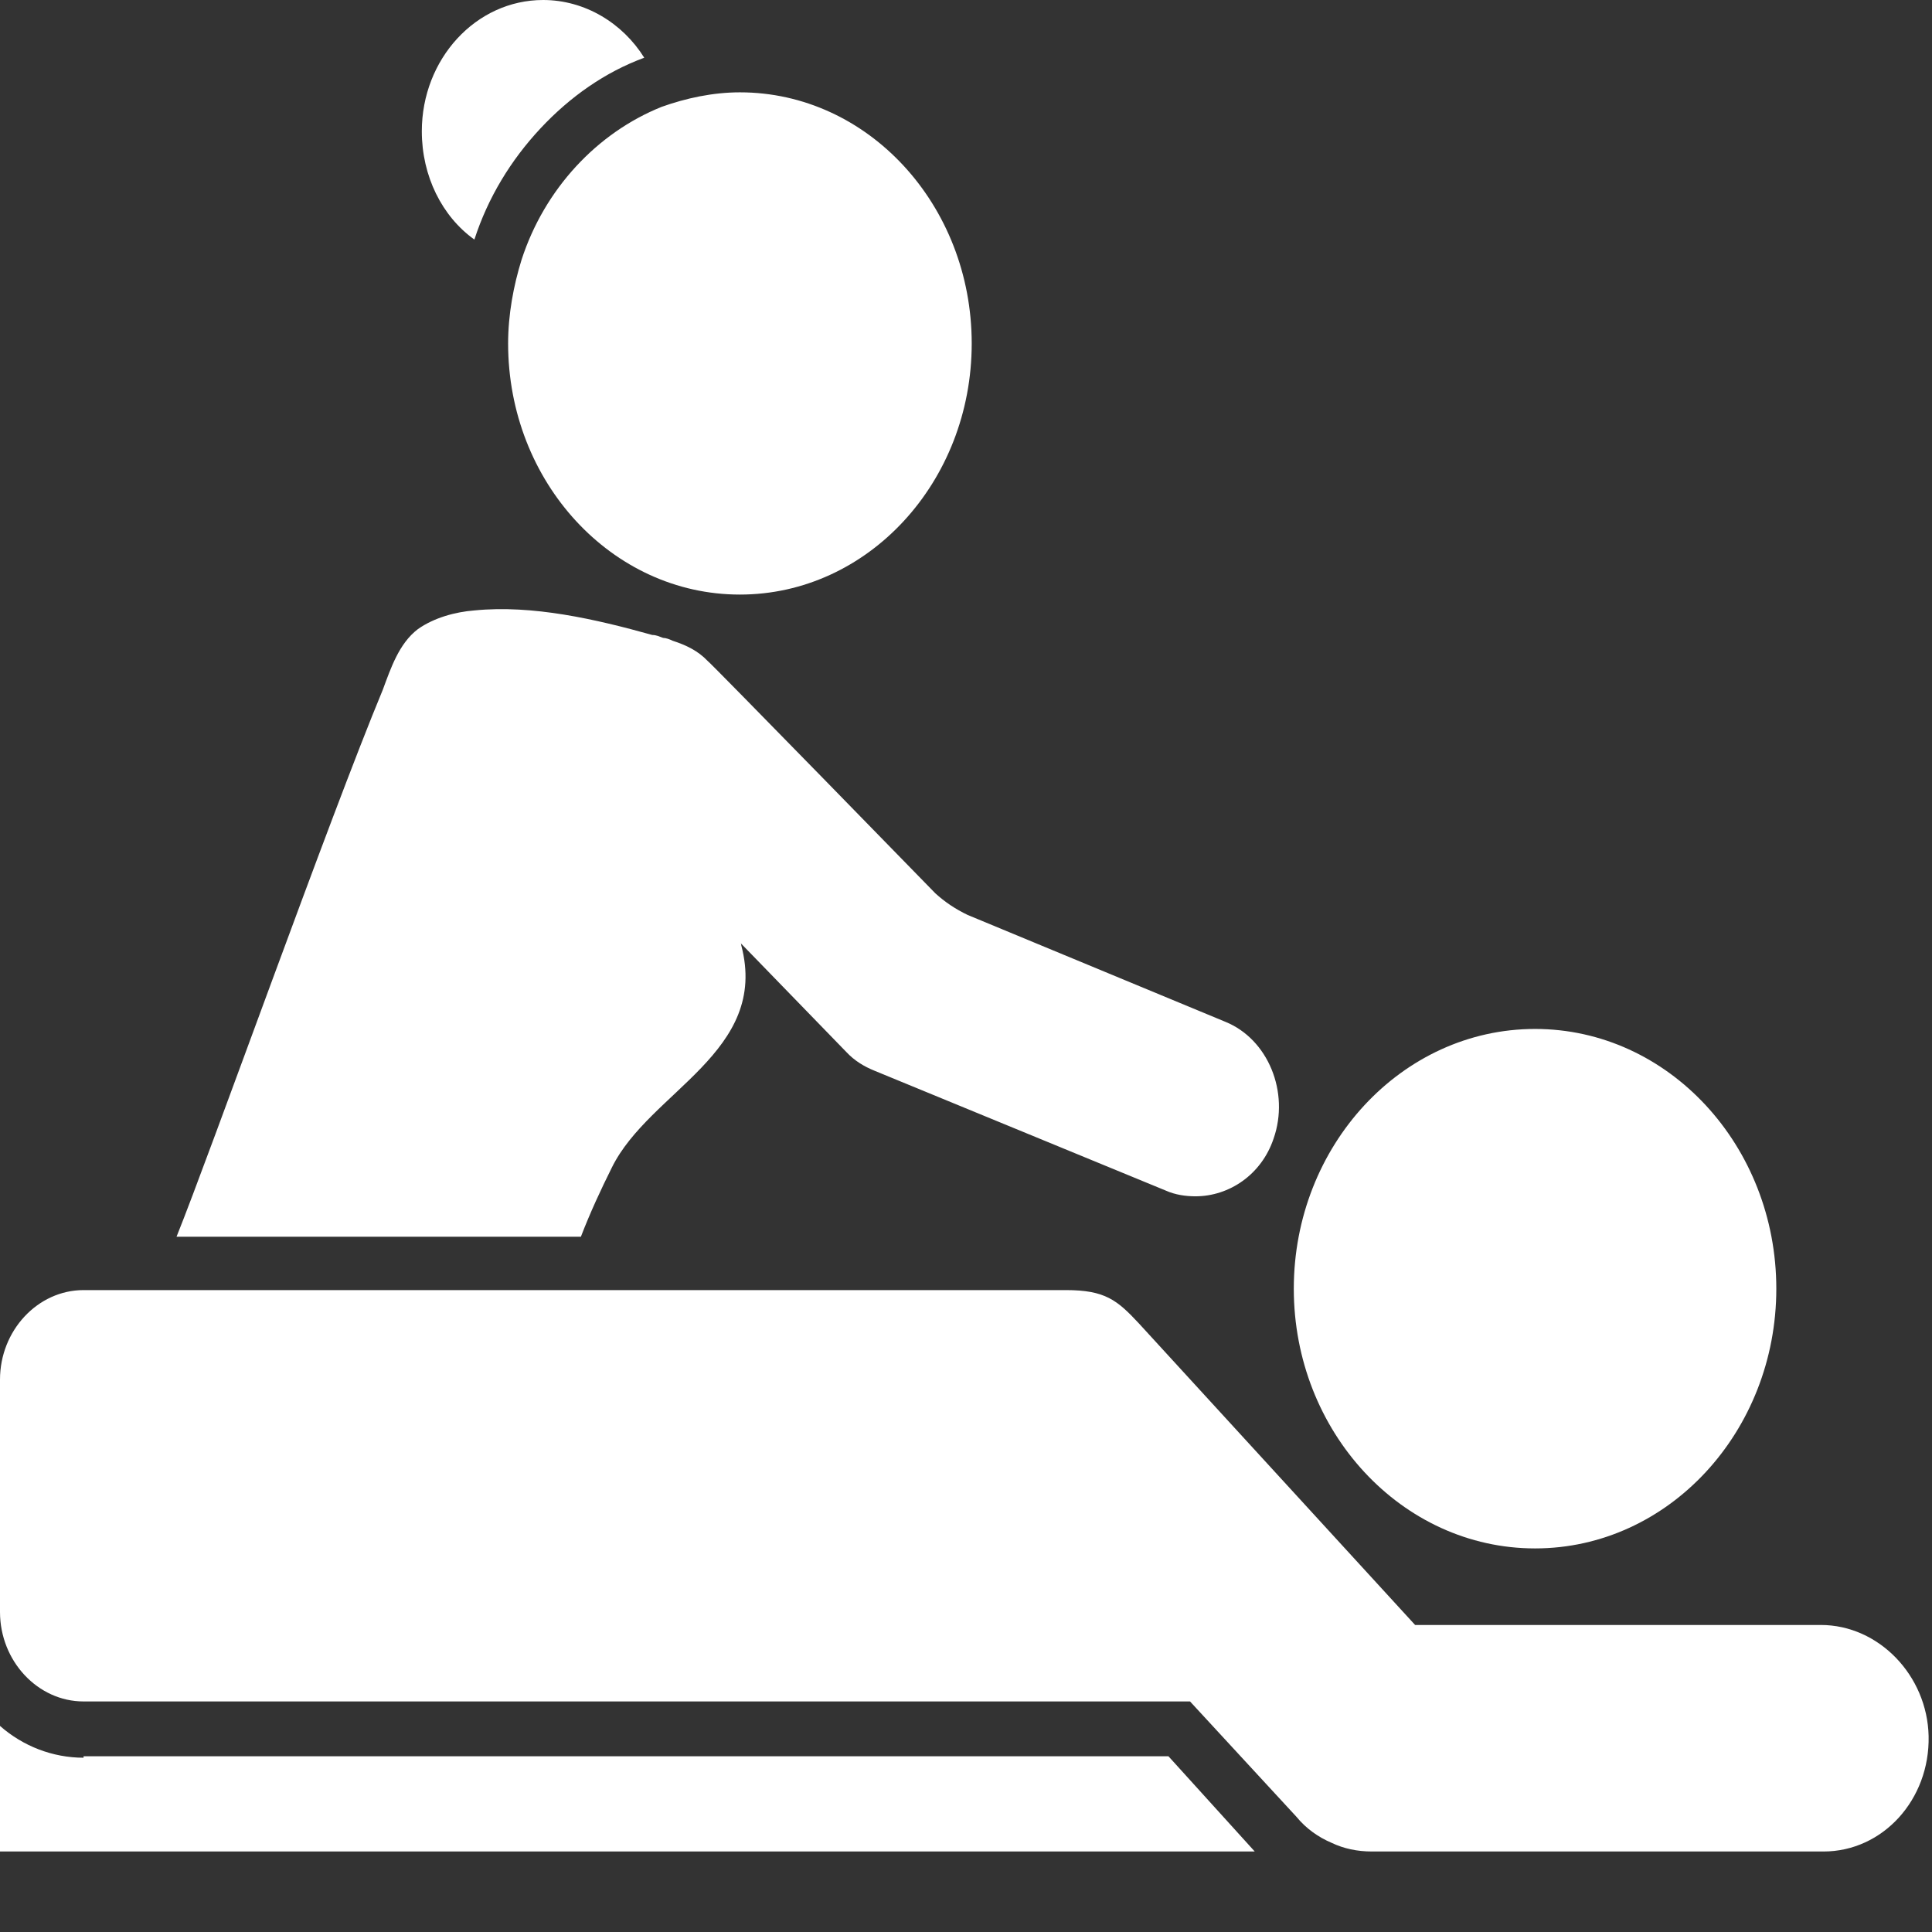 <svg width="24" height="24" viewBox="0 0 24 24" fill="none" xmlns="http://www.w3.org/2000/svg">
<rect x="0" y="0" width="24" height="24" fill="#333333" stroke="none"/>
<path fill-rule="evenodd" clip-rule="evenodd" d="M6.479 3.227C6.379 3.549 6.312 3.908 6.312 4.267C6.312 5.988 7.601 7.386 9.191 7.386C10.782 7.386 12.071 5.988 12.071 4.267C12.071 2.546 10.782 1.147 9.191 1.147C8.857 1.147 8.522 1.219 8.22 1.327C7.417 1.649 6.764 2.348 6.479 3.227ZM19.069 19.235C20.727 19.235 22.066 17.783 22.066 16.009C22.066 14.234 20.727 12.782 19.069 12.782C17.412 12.782 16.072 14.234 16.072 16.009C16.072 17.783 17.412 19.235 19.069 19.235ZM5.893 2.976C6.061 2.456 6.345 1.99 6.714 1.595C7.082 1.201 7.517 0.896 8.003 0.717C7.735 0.287 7.266 0 6.747 0C5.91 0 5.24 0.735 5.24 1.631C5.24 2.187 5.491 2.689 5.893 2.976ZM1.038 21.835C0.653 21.835 0.285 21.691 0 21.44V23H15.587L14.515 21.817H1.038V21.835ZM7.601 14.503C8.07 13.553 9.56 13.069 9.208 11.742C9.208 11.724 9.208 11.724 9.191 11.706L10.514 13.069C10.614 13.176 10.732 13.248 10.866 13.302L14.482 14.79C14.599 14.843 14.733 14.861 14.85 14.861C15.269 14.861 15.671 14.592 15.821 14.144C16.022 13.57 15.754 12.907 15.219 12.692L12.021 11.366C11.87 11.294 11.736 11.204 11.619 11.097C11.619 11.097 8.806 8.21 8.79 8.21C8.672 8.085 8.522 8.013 8.354 7.959C8.321 7.942 8.271 7.924 8.237 7.924C8.187 7.906 8.153 7.888 8.103 7.888C7.4 7.691 6.613 7.511 5.893 7.583C5.659 7.601 5.391 7.673 5.19 7.816C4.956 7.995 4.855 8.3 4.755 8.569C4.085 10.182 2.612 14.323 2.193 15.363H7.216C7.333 15.059 7.467 14.772 7.601 14.503ZM22.619 20.186H17.579L14.147 16.439C13.879 16.152 13.729 16.026 13.243 16.026C12.423 16.026 1.038 16.026 1.038 16.026C0.469 16.026 0 16.528 0 17.138V20.024C0 20.634 0.469 21.136 1.038 21.136H14.783L16.106 22.57C16.223 22.713 16.374 22.821 16.541 22.892C16.692 22.964 16.859 23 17.044 23H22.652C23.389 23 23.975 22.355 23.958 21.566C23.941 20.813 23.338 20.186 22.619 20.186Z" fill="white"/>
</svg>
